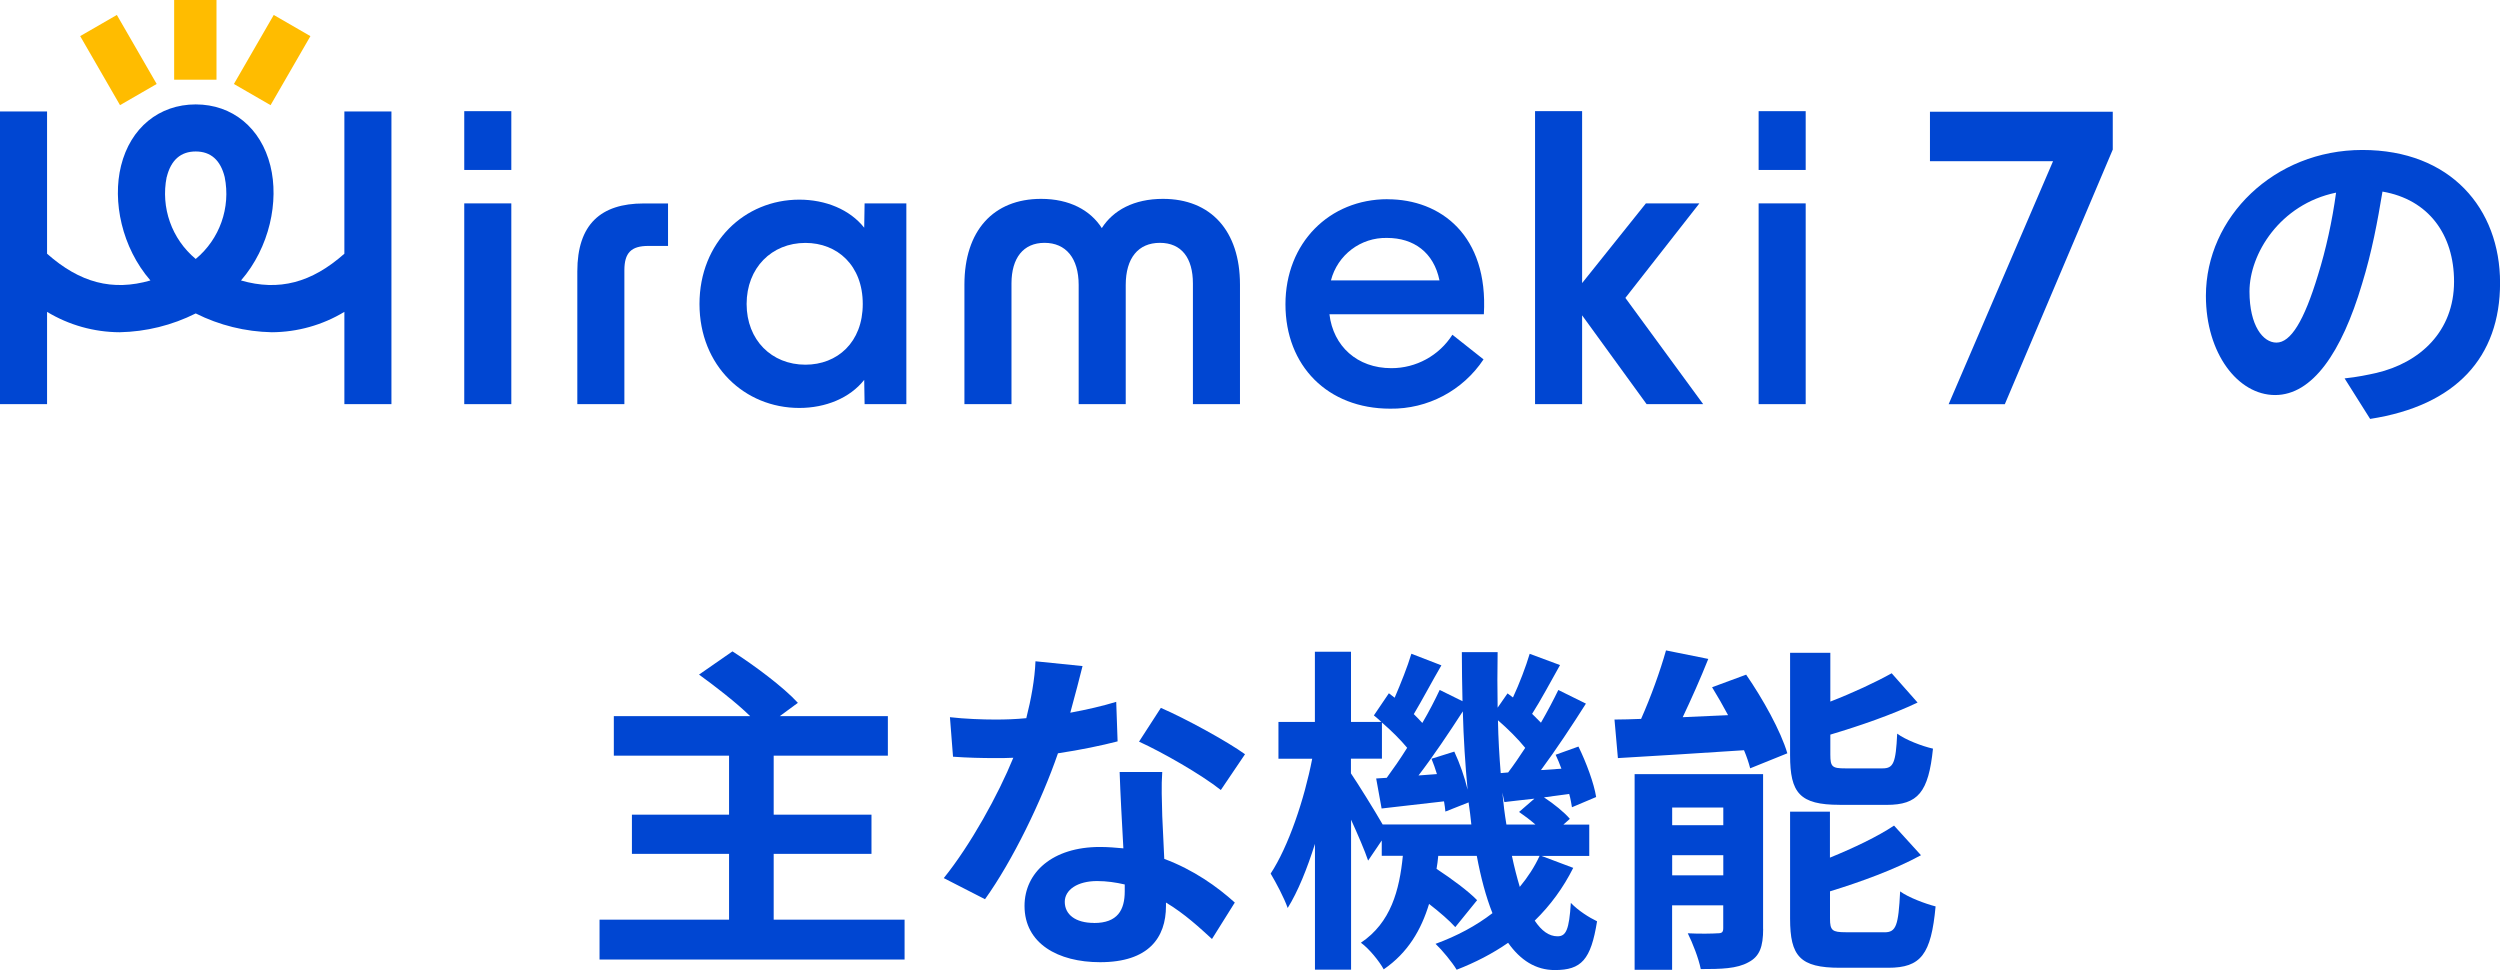 <?xml version="1.0" encoding="UTF-8"?><svg id="_レイヤー_2" xmlns="http://www.w3.org/2000/svg" viewBox="0 0 381.42 148"><defs><style>.cls-1{fill:#0046d2;}.cls-2{fill:#ffbc00;}</style></defs><g id="function"><g><g><path class="cls-1" d="m138.01,140.31v6.08h-46.54v-6.08h19.76v-10.04h-14.82v-5.98h14.82v-9h-17.58v-6.03h20.8c-2.18-2.13-5.3-4.52-7.8-6.34l5.1-3.54c3.33,2.13,7.8,5.46,9.98,7.85l-2.76,2.03h16.49v6.03h-17.42v9h14.92v5.98h-14.92v10.04h19.97Z"/><path class="cls-1" d="m163.28,108.74c2.55-.47,4.99-1.04,7.02-1.66l.21,6.03c-2.39.62-5.62,1.3-9.1,1.82-2.5,7.28-6.92,16.38-11.13,22.26l-6.29-3.22c4.11-5.1,8.32-12.74,10.61-18.36-.94.05-1.82.05-2.7.05-2.13,0-4.26-.05-6.5-.21l-.47-6.03c2.24.26,4.99.36,6.92.36,1.56,0,3.12-.05,4.73-.21.73-2.86,1.3-5.98,1.4-8.68l7.18.73c-.42,1.66-1.09,4.32-1.87,7.12Zm14.04,15.7c.05,1.51.21,4,.31,6.6,4.47,1.66,8.11,4.26,10.76,6.66l-3.48,5.56c-1.82-1.66-4.16-3.85-7.02-5.56v.52c0,4.84-2.65,8.58-10.04,8.58-6.45,0-11.54-2.86-11.54-8.58,0-5.1,4.26-9,11.49-9,1.25,0,2.39.1,3.59.21-.21-3.85-.47-8.48-.57-11.65h6.5c-.16,2.18-.05,4.37,0,6.66Zm-10.4,16.38c3.59,0,4.68-1.98,4.68-4.84v-1.04c-1.35-.31-2.76-.52-4.21-.52-3.02,0-4.94,1.35-4.94,3.17,0,1.92,1.61,3.22,4.47,3.22Zm6.86-27.67l3.33-5.15c3.74,1.61,10.19,5.15,12.84,7.07l-3.69,5.46c-3.02-2.39-8.94-5.77-12.48-7.38Z"/><path class="cls-1" d="m240.03,132.4c-1.51,3.02-3.48,5.72-5.88,8.06,1.04,1.56,2.18,2.39,3.48,2.39s1.77-.99,2.03-5.1c1.14,1.2,2.81,2.24,4,2.81-.94,5.88-2.39,7.44-6.45,7.44-2.91,0-5.25-1.51-7.12-4.16-2.39,1.66-5.04,3.02-7.85,4.11-.68-1.14-2.18-2.96-3.22-3.95,3.28-1.2,6.19-2.76,8.68-4.68-.99-2.5-1.77-5.41-2.39-8.74h-5.88c-.05.68-.16,1.35-.26,1.98,2.29,1.51,4.84,3.38,6.19,4.78l-3.33,4.11c-.88-.99-2.39-2.29-4-3.54-1.2,3.95-3.22,7.44-6.92,9.98-.68-1.25-2.24-3.17-3.48-4.06,4.58-3.07,5.88-8.01,6.4-13.26h-3.22v-2.34l-2.08,3.07c-.52-1.56-1.56-3.95-2.6-6.24v22.88h-5.51v-19.19c-1.2,3.8-2.6,7.28-4.16,9.78-.57-1.61-1.77-3.85-2.6-5.25,2.71-4.11,5.15-11.34,6.34-17.52h-5.15v-5.62h5.56v-10.71h5.51v10.71h4.63c-.36-.36-.78-.68-1.14-.99l2.29-3.38.88.68c.94-2.18,1.98-4.78,2.55-6.71l4.58,1.77c-1.46,2.5-2.96,5.36-4.21,7.44.47.47.94.94,1.3,1.35,1.04-1.77,1.92-3.48,2.65-5.04l3.48,1.72c-.05-2.44-.1-4.94-.1-7.49h5.46c-.05,2.91-.05,5.72,0,8.48l1.51-2.18.83.62c.99-2.13,1.98-4.73,2.55-6.66l4.63,1.72c-1.46,2.6-2.96,5.41-4.26,7.44.47.47.94.94,1.35,1.35.99-1.72,1.92-3.48,2.65-4.99l4.21,2.08c-2.08,3.28-4.58,7.07-6.86,10.14l3.12-.21c-.26-.73-.57-1.46-.88-2.13l3.48-1.25c1.2,2.44,2.39,5.67,2.7,7.7l-3.69,1.56c-.1-.57-.21-1.3-.42-2.03l-3.85.52c1.51.99,3.12,2.29,3.95,3.28l-.99.88h3.95v4.78h-7.28l4.84,1.82Zm-15.55-6.6c-.1-1.09-.26-2.24-.42-3.38l-3.54,1.4c-.05-.47-.1-.99-.21-1.56-3.38.36-6.6.78-9.52,1.09l-.83-4.58,1.61-.1c.99-1.35,2.08-2.91,3.12-4.58-.99-1.2-2.44-2.65-3.85-3.85v5.51h-4.73v2.24c1.09,1.61,3.59,5.62,4.84,7.8h13.52Zm-2.6-11.13c.83,1.77,1.61,4,2.03,5.82-.36-3.8-.62-7.8-.73-11.96-2.08,3.22-4.52,6.86-6.76,9.78l2.81-.21c-.26-.83-.52-1.61-.83-2.34l3.48-1.09Zm8.22,3.17c.83-1.09,1.72-2.39,2.6-3.74-1.09-1.35-2.65-2.91-4.16-4.21.05,2.81.21,5.46.42,8.06l1.14-.1Zm4.16,7.96c-.78-.68-1.66-1.35-2.5-1.92l2.34-2.03c-1.61.16-3.12.36-4.58.52l-.31-1.46c.16,1.72.36,3.33.62,4.89h4.42Zm-3.59,4.78c.36,1.72.78,3.33,1.2,4.73,1.2-1.46,2.24-3.02,3.02-4.73h-4.21Z"/><path class="cls-1" d="m266.4,102.92c2.55,3.69,5.3,8.63,6.29,12.01l-5.67,2.29c-.21-.83-.52-1.77-.94-2.76-6.86.47-13.94.88-19.24,1.2l-.52-5.88c1.25,0,2.6-.05,4.06-.1,1.46-3.28,2.91-7.28,3.8-10.45l6.45,1.3c-1.2,3.02-2.6,6.14-3.9,8.89l6.92-.31c-.78-1.46-1.61-2.91-2.44-4.26l5.2-1.92Zm2.6,38.79c0,2.7-.52,4.21-2.24,5.1-1.77.99-4.16,1.04-7.28,1.04-.31-1.61-1.25-4-1.98-5.46,1.82.1,3.9.05,4.58,0,.62,0,.83-.16.83-.78v-3.48h-7.8v9.83h-5.72v-29.85h19.6v23.61Zm-13.88-18.51v2.7h7.8v-2.7h-7.8Zm7.8,10.35v-3.07h-7.8v3.07h7.8Zm17.73-10.76c-6.08,0-7.54-1.82-7.54-7.54v-15.65h6.14v7.44c3.48-1.35,6.92-2.96,9.36-4.32l3.95,4.47c-3.95,1.87-8.79,3.54-13.31,4.89v3.07c0,1.87.31,2.08,2.29,2.08h5.67c1.66,0,2.03-.78,2.24-5.3,1.25.94,3.8,1.92,5.46,2.29-.68,6.66-2.29,8.58-7.07,8.58h-7.18Zm6.86,19.45c1.77,0,2.13-.99,2.39-6.24,1.3.94,3.8,1.87,5.41,2.29-.68,7.33-2.24,9.36-7.23,9.36h-7.38c-6.08,0-7.59-1.77-7.59-7.49v-16.33h6.08v7.02c3.69-1.51,7.28-3.22,9.78-4.89l4.11,4.52c-4,2.18-9.15,4.06-13.88,5.51v4.16c0,1.82.36,2.08,2.39,2.08h5.93Z"/></g><g><path class="cls-1" d="m361.61,63.92l-3.9-6.19c1.98-.21,3.43-.52,4.84-.83,6.66-1.56,11.86-6.34,11.86-13.94,0-7.18-3.9-12.53-10.92-13.73-.73,4.42-1.61,9.2-3.12,14.09-3.12,10.5-7.59,16.95-13.26,16.95s-10.56-6.34-10.56-15.13c0-12.01,10.4-22.26,23.87-22.26s21.01,8.94,21.01,20.28-6.71,18.72-19.81,20.75Zm-14.3-11.65c2.18,0,4.21-3.28,6.34-10.3,1.2-3.85,2.18-8.27,2.76-12.58-8.58,1.77-13.21,9.36-13.21,15.08,0,5.25,2.08,7.8,4.11,7.8Z"/><g><g><path class="cls-1" d="m294.45,17.05v7.54h18.78l-15.93,37.08h8.57l16.47-38.85v-5.77h-27.9Z"/><path class="cls-1" d="m52.54,36.08v2.63c-5.01,4.43-9.97,5.75-15.77,4.08,4.37-5.05,5.83-12.1,4.48-17.51-1.44-5.77-5.8-9.35-11.39-9.35s-9.96,3.58-11.39,9.35c-1.35,5.41.11,12.47,4.48,17.51-5.8,1.67-10.76.35-15.77-4.08v-21.7H0v44.65h7.18v-14.08c3.34,2.02,7.17,3.09,11.07,3.11,4.04-.08,8-1.06,11.61-2.87,3.61,1.81,7.58,2.79,11.61,2.87,3.9-.02,7.73-1.09,11.07-3.11v14.08h7.18V17.01h-7.18v19.07Zm-27.1-9.07c.64-2.59,2.13-3.9,4.42-3.9s3.78,1.31,4.42,3.9c.94,4.66-.76,9.47-4.42,12.5-3.66-3.04-5.36-7.84-4.43-12.51h0Z"/><rect class="cls-1" x="70.83" y="16.96" width="7.18" height="8.97"/><rect class="cls-1" x="70.83" y="31.03" width="7.18" height="30.63"/><path class="cls-1" d="m88.08,41.4v20.26h7.18v-20.43c0-2.66,1.04-3.71,3.65-3.71h3.01v-6.48h-3.71c-6.54,0-10.13,3.18-10.13,10.36Z"/><path class="cls-1" d="m131.85,34.74c-2.2-2.78-5.9-4.28-9.9-4.28-8.34,0-15.23,6.48-15.23,15.92s6.89,15.86,15.23,15.86c4,0,7.7-1.5,9.9-4.28l.06,3.7h6.37v-30.63h-6.37l-.06,3.71Zm-8.97,20.9c-5.15,0-8.97-3.76-8.97-9.26s3.82-9.32,8.97-9.32c4.86,0,8.75,3.42,8.75,9.32,0,5.85-3.88,9.26-8.75,9.26Z"/><path class="cls-1" d="m177.42,30.34c-4.4,0-7.58,1.73-9.32,4.46-1.73-2.72-4.92-4.46-9.26-4.46-7.29,0-11.7,4.86-11.7,13.08v18.24h7.18v-18.41c0-3.88,1.8-6.2,5.04-6.2s5.21,2.31,5.21,6.43v18.18h7.18v-18.18c0-4.11,1.91-6.43,5.21-6.43s5.04,2.31,5.04,6.2v18.41h7.18v-18.24c0-8.22-4.46-13.08-11.75-13.08Z"/><path class="cls-1" d="m211.69,30.39c-8.86,0-15.57,6.66-15.57,16.04s6.43,15.92,15.98,15.92c5.72.08,11.08-2.76,14.24-7.52l-4.75-3.76c-2.03,3.19-5.55,5.11-9.32,5.1-5.21,0-8.86-3.36-9.44-8.22h23.56c.7-12.04-6.6-17.55-14.7-17.55Zm-8.63,12.39c1-3.89,4.55-6.58,8.57-6.48,4.05,0,7.12,2.2,7.99,6.48h-16.56Z"/><path class="cls-1" d="m259.28,31.03h-8.17l-9.73,12.16v-26.23h-7.18v44.7h7.18v-13.55l9.84,13.55h8.63l-11.87-16.21,11.29-14.42Z"/><rect class="cls-1" x="268.31" y="31.03" width="7.18" height="30.63"/><rect class="cls-1" x="268.31" y="16.96" width="7.18" height="8.97"/></g><rect class="cls-2" x="14.84" y="3.08" width="6.46" height="12.16" transform="translate(-2.16 10.26) rotate(-29.99)"/><rect class="cls-2" x="26.57" width="6.46" height="12.16"/><rect class="cls-2" x="35.44" y="5.93" width="12.16" height="6.46" transform="translate(12.83 40.54) rotate(-60)"/></g></g></g></g></svg>
